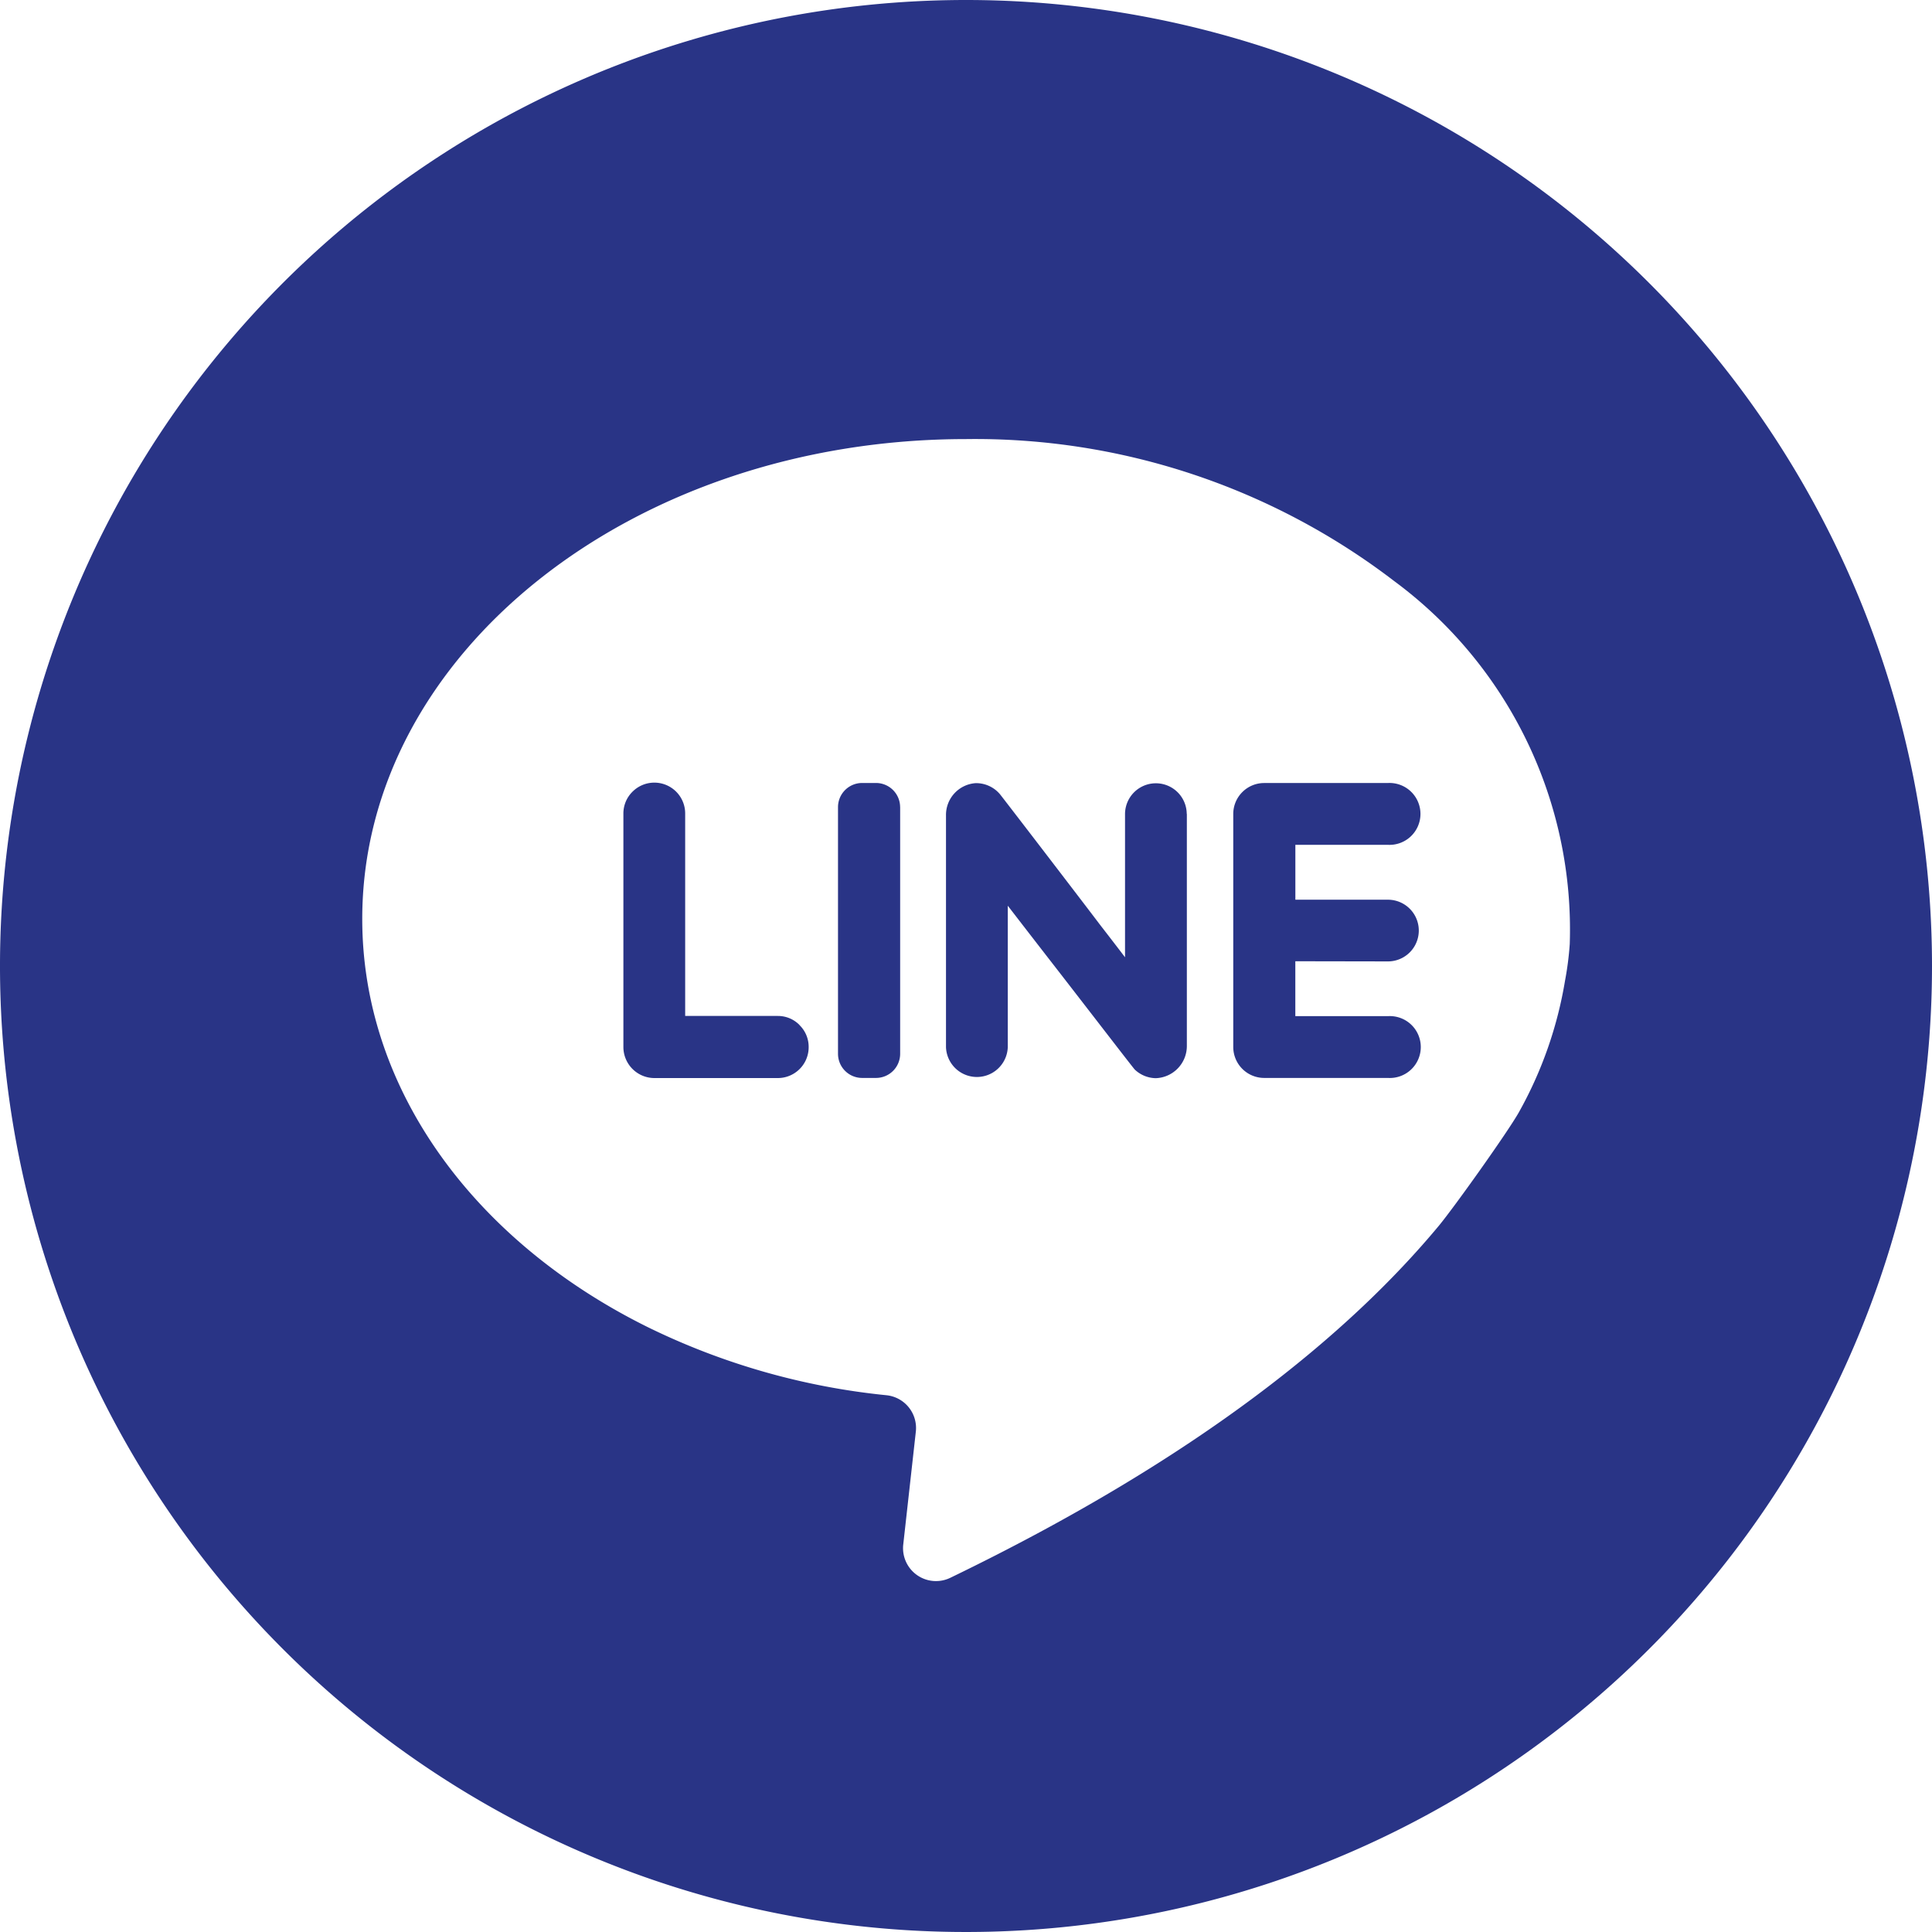 <svg id="Layer_2" data-name="Layer 2" xmlns="http://www.w3.org/2000/svg" width="48" height="48" viewBox="0 0 48 48">
  <g id="_24.line" data-name="24.line">
    <path id="Path_13936" data-name="Path 13936" d="M24,0A24,24,0,1,0,48,24,24,24,0,0,0,24,0ZM39,23.455a7.827,7.827,0,0,1-.117.908,10.028,10.028,0,0,1-1.148,3.273c-.273.485-1.585,2.329-1.985,2.815C33.532,33.12,29.817,36.2,23.61,39.2a.818.818,0,0,1-1.17-.818l.314-2.817a.818.818,0,0,0-.723-.9,17.438,17.438,0,0,1-5.94-1.694C11.836,30.865,9,27.109,9,22.83c0-6.589,6.715-11.921,15-11.921a17.116,17.116,0,0,1,10.636,3.526A10.765,10.765,0,0,1,39,23.455Z" fill="#293486"/>
    <g id="icon" transform="translate(15.488 19.449)">
      <path id="Path_13937" data-name="Path 13937" d="M61.167,77.335a.753.753,0,0,1,.226.545.766.766,0,0,1-.766.769H57.559a.772.772,0,0,1-.769-.769v-5.8a.758.758,0,0,1,.226-.545.766.766,0,0,1,1.309.545v5.026h2.3a.75.75,0,0,1,.54.224Z" transform="translate(-56.79 -71.314)" fill="#293486"/>
      <path id="Path_13938" data-name="Path 13938" d="M77.884,71.93v6.128a.6.6,0,0,1-.6.6H76.94a.6.6,0,0,1-.6-.6V71.93a.6.6,0,0,1,.6-.6h.335a.6.6,0,0,1,.608.6Z" transform="translate(-71.008 -71.326)" fill="#293486"/>
      <path id="Path_13939" data-name="Path 13939" d="M92.163,72.1v5.763a.8.8,0,0,1-.772.8.775.775,0,0,1-.521-.213c-.027-.022-1.058-1.364-1.934-2.493-.655-.843-1.222-1.579-1.222-1.579v3.515a.768.768,0,0,1-1.535,0v-5.76a.791.791,0,0,1,.739-.8.775.775,0,0,1,.6.273c.033.038,1.617,2.1,2.509,3.273.355.458.6.78.6.78V72.11a.766.766,0,0,1,1.533-.014Z" transform="translate(-78.164 -71.325)" fill="#293486"/>
      <path id="Path_13940" data-name="Path 13940" d="M113.884,75.755v1.364h2.3a.769.769,0,1,1,0,1.535h-3.076a.769.769,0,0,1-.766-.769V72.093a.769.769,0,0,1,.766-.766h3.068a.769.769,0,1,1,0,1.535h-2.291v1.364h2.3a.766.766,0,0,1,0,1.533Z" transform="translate(-97.19 -71.322)" fill="#293486"/>
    </g>
  </g>
</svg>
